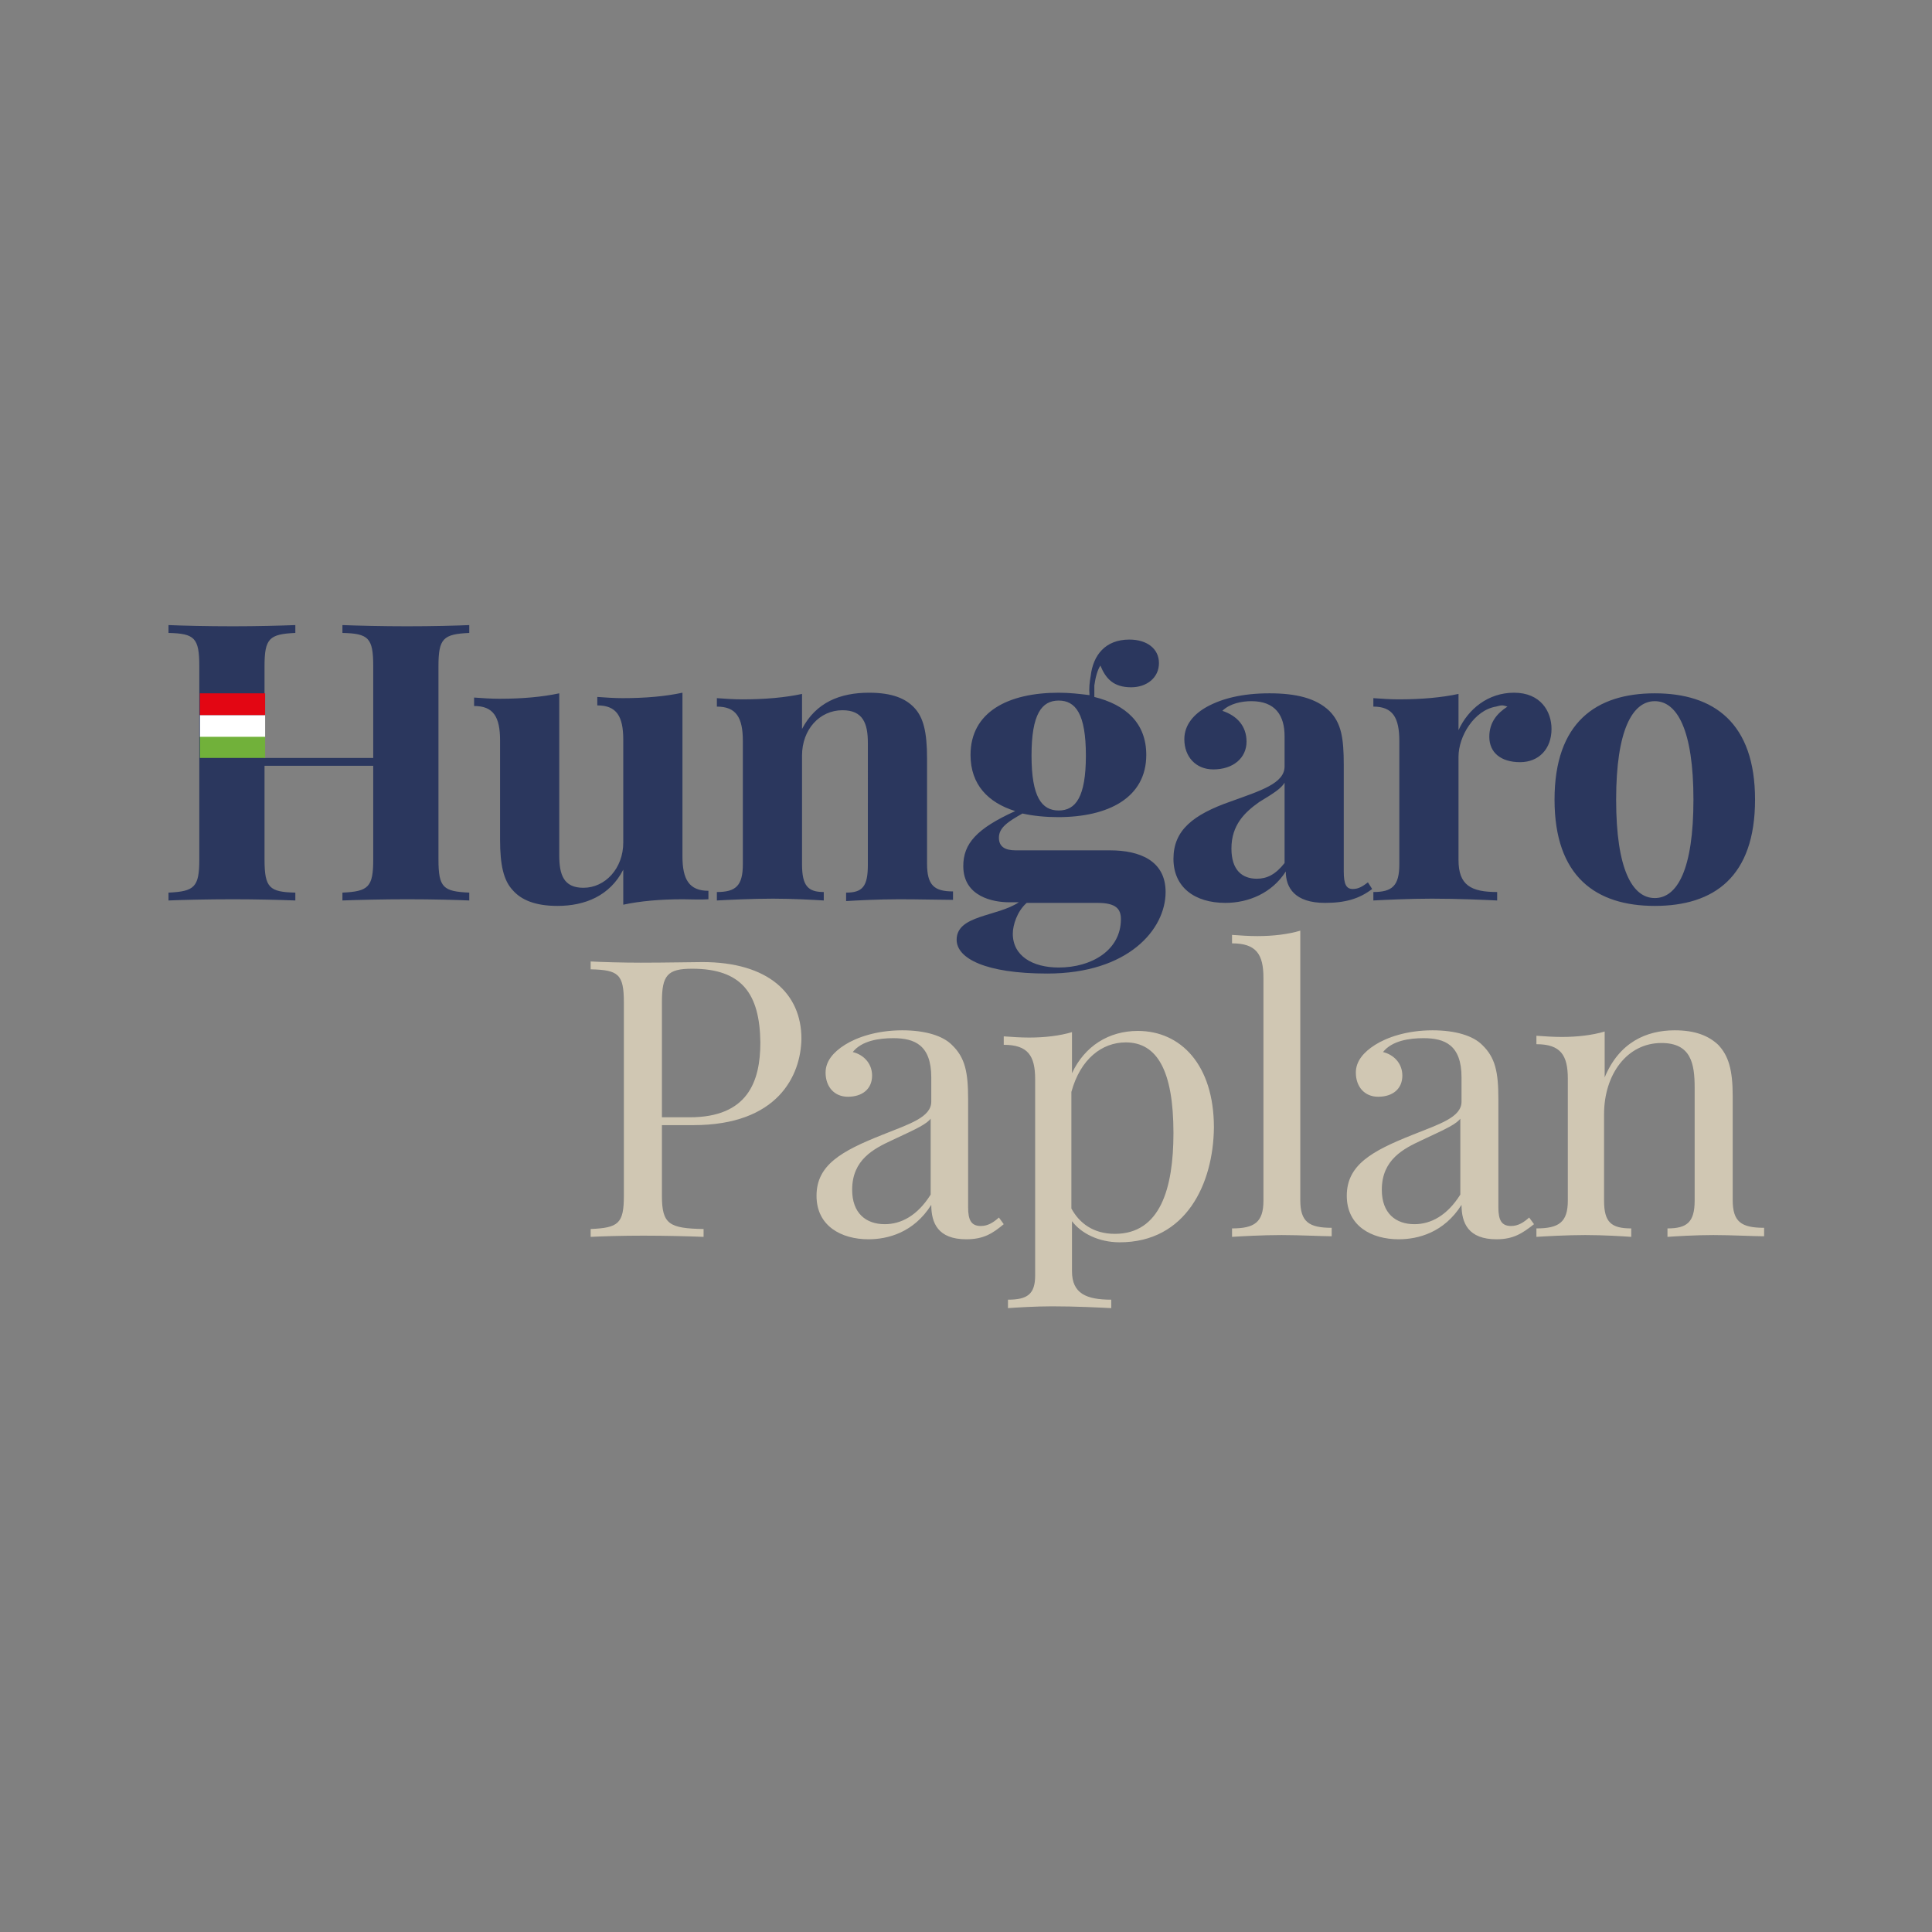 <?xml version="1.0" encoding="utf-8"?>
<!-- Generator: Adobe Illustrator 26.0.2, SVG Export Plug-In . SVG Version: 6.00 Build 0)  -->
<svg version="1.1" id="Layer_1" xmlns="http://www.w3.org/2000/svg" xmlns:xlink="http://www.w3.org/1999/xlink" x="0px" y="0px"
	 viewBox="0 0 319.9 319.9" style="enable-background:new 0 0 319.9 319.9;" xml:space="preserve">
<rect x="0" y="0" width="319.9" height="319.9" fill="#808080" stroke="none"/>
<style type="text/css">
	.st0{fill:#2B375E;}
	.st1{fill:#D0C7B3;}
	.st2{fill:#71B13A;}
	.st3{fill:#FFFFFF;}
	.st4{fill:#E30613;}
</style>
<g>
	<g>
		<path class="st0" d="M274,116.1c-3.7,0-6.4,4.8-6.4,16.3c0,11.6,2.7,16.3,6.4,16.3c3.7,0,6.4-4.7,6.4-16.3
			C280.4,120.9,277.7,116.1,274,116.1 M274,150c-9.7,0-16.6-4.8-16.6-17.6c0-12.8,6.9-17.6,16.6-17.6c9.8,0,16.6,4.9,16.6,17.6
			C290.6,145.2,283.8,150,274,150z M251.7,126.2c-3.2,0-5.1-1.6-5.1-4.2c0-2.4,1.3-3.9,3-5c-0.3-0.1-0.6-0.2-0.9-0.2
			c-0.3,0-0.6,0.1-1,0.2c-3.6,0.6-6.2,4.9-6.2,8.3v17.1c0,4.2,2.1,5.3,6.4,5.3v1.4c-2.1-0.1-6.5-0.3-10.8-0.3
			c-3.7,0-7.8,0.2-9.7,0.3v-1.4c3.1,0,4.3-1,4.3-4.6v-20.4c0-3.9-1.1-5.7-4.3-5.7v-1.4c1.4,0.1,2.8,0.2,4.2,0.2
			c3.8,0,7.1-0.3,9.9-0.9v6c1.6-3.5,4.9-6.2,9.2-6.2c4.4,0,6.2,3.1,6.2,6C256.9,124,254.8,126.2,251.7,126.2z M212.7,129.6
			c-0.6,1-1.9,1.8-4.2,3.2c-2.4,1.7-4.6,3.8-4.6,7.7c0,3.6,1.8,5,4.2,5c1.7,0,3.1-0.7,4.6-2.6V129.6z M219.4,149.5
			c-5,0-6.5-2.5-6.5-5.2c-2.3,3.6-6.2,5.2-10,5.2c-5.1,0-8.6-2.6-8.6-7.3c0-4.7,3.2-7.3,9.5-9.5c5-1.8,8.9-3,8.9-5.8v-5
			c0-3.4-1.5-5.8-5.5-5.8c-1.6,0-3.6,0.4-4.8,1.6c2.4,0.8,4,2.5,4,5.1c0,2.7-2.2,4.6-5.5,4.6c-2.9,0-4.8-2.1-4.8-5
			c0-2.4,1.6-4.2,3.8-5.4c2.4-1.3,5.7-2.2,10.3-2.2c4.4,0,7.7,0.8,9.9,2.9c2,2,2.4,4.5,2.4,9v17.6c0,2.1,0.4,2.9,1.5,2.9
			c1,0,1.7-0.5,2.5-1.1l0.7,1.1C225.1,148.8,222.8,149.5,219.4,149.5z M175.3,116c-2.8,0-4.5,2.2-4.5,9.1c0,6.9,1.7,9.1,4.5,9.1
			c2.8,0,4.5-2.2,4.5-9.1C179.8,118.2,178.1,116,175.3,116z M167.7,154.6c0,3.7,3.3,5.6,7.6,5.6c5.5,0,10.3-2.9,10.3-8
			c0-1.7-0.8-2.7-3.9-2.7H170C168.4,150.9,167.7,153.2,167.7,154.6z M187.3,113.8c-2.9,0-4.2-1.4-5.1-3.6c-0.5,0.8-0.8,1.9-1,3.3
			c0,0.3,0,0.6,0,0.9c0,0.3,0,0.7,0,1c5.2,1.3,8.6,4.3,8.6,9.6c0,7.1-6.3,10.3-14.6,10.3c-2.1,0-4.1-0.2-5.9-0.6
			c-2.3,1.3-3.9,2.3-3.9,4c0,1.5,1,2.1,2.8,2.1h15.6c4.9,0,9.2,1.7,9.2,6.9c0,6.2-6.2,13.5-19.6,13.5c-10.2,0-15-2.5-15-5.6
			c0-4.1,6.7-3.8,10.3-6.2h-1.6c-2.6,0-7.6-0.9-7.6-6c0-3.7,2.2-6.2,8.6-9.1c-4.5-1.4-7.4-4.4-7.4-9.3c0-7.1,6.2-10.3,14.6-10.3
			c1.8,0,3.5,0.2,5.1,0.4c-0.1-1.1,0-2.1,0.2-3.2c0.4-3.4,2.4-6,6.4-6c2.9,0,4.9,1.5,4.9,3.9C191.9,112.2,189.9,113.8,187.3,113.8z
			 M148.9,148.9c-3.5,0-7.2,0.2-8.8,0.3v-1.4c2.7,0,3.6-1,3.6-4.6V123c0-3.2-0.8-5.4-4.2-5.4c-3.8,0-6.7,3.2-6.7,7.5v18
			c0,3.6,1,4.6,3.6,4.6v1.4c-1.6-0.1-5.1-0.3-8.4-0.3c-3.5,0-7.5,0.2-9.3,0.3v-1.4c3.1,0,4.3-1,4.3-4.6v-20.4c0-3.9-1.1-5.7-4.3-5.7
			v-1.4c1.4,0.1,2.8,0.2,4.2,0.2c3.8,0,7.1-0.3,9.9-0.9v5.8c2.3-4.4,6.3-6,11.1-6c3.9,0,6.1,1,7.5,2.5c1.5,1.6,2.1,4,2.1,8.4v17.4
			c0,3.6,1.2,4.6,4.3,4.6v1.4C156.1,149,152.2,148.9,148.9,148.9z M113.1,148.9c-3.8,0-7.1,0.3-9.9,0.9V144c-2.2,4.3-6.3,6-10.9,6
			c-3.7,0-6-1-7.4-2.6c-1.5-1.6-2.1-4.1-2.1-8.4v-16.4c0-3.9-1.1-5.7-4.3-5.7v-1.4c1.4,0.1,2.8,0.2,4.2,0.2c3.8,0,7.1-0.3,9.9-0.9
			v26.8c0,3.2,0.7,5.4,4,5.4c3.6,0,6.6-3.2,6.6-7.5v-17c0-3.9-1.1-5.7-4.3-5.7v-1.4c1.4,0.1,2.8,0.2,4.2,0.2c3.8,0,7.1-0.3,9.9-0.9
			v27.1c0,3.8,1.1,5.7,4.3,5.7v1.4C115.9,149,114.5,148.9,113.1,148.9z M77.7,147.8v1.3c-2.2-0.1-6.1-0.2-10.3-0.2
			c-3.9,0-8.1,0.1-10.7,0.2v-1.3c4.3-0.2,5.1-0.9,5.1-5.5v-15.5h-18v15.5c0,4.7,0.8,5.4,5.1,5.5v1.3c-2.5-0.1-6.5-0.2-10.3-0.2
			c-4.3,0-8.4,0.1-10.7,0.2v-1.3c4.3-0.2,5.1-0.9,5.1-5.5v-32c0-4.7-0.8-5.4-5.1-5.5v-1.3c2.3,0.1,6.4,0.2,10.7,0.2
			c3.8,0,7.8-0.1,10.3-0.2v1.3c-4.3,0.2-5.1,0.9-5.1,5.5v15.2h18v-15.2c0-4.7-0.8-5.4-5.1-5.5v-1.3c2.5,0.1,6.7,0.2,10.7,0.2
			c4.2,0,8.1-0.1,10.3-0.2v1.3c-4.3,0.2-5.1,0.9-5.1,5.5v32C72.6,147,73.4,147.6,77.7,147.8z"/>
		<path class="st1" d="M283.7,204.5c-3,0-6.2,0.2-7.6,0.3v-1.4c3.2,0,4.5-1,4.5-4.6v-18.7c0-4-0.6-7.4-5.5-7.4
			c-5.7,0-9.5,5.2-9.5,11.8v14.3c0,3.6,1.2,4.6,4.5,4.6v1.4c-1.4-0.1-4.6-0.3-7.6-0.3c-3,0-6.6,0.2-8.1,0.3v-1.4
			c3.7,0,5.2-1,5.2-4.6v-20.2c0-3.9-1.2-5.7-5.2-5.7v-1.4c1.4,0.1,2.8,0.2,4.2,0.2c2.6,0,5.1-0.3,7.1-0.9v7.6
			c2.4-5.8,6.9-7.8,11.6-7.8c3.4,0,5.6,0.9,7.2,2.4c1.7,1.8,2.4,4.1,2.4,8.5v17.2c0,3.6,1.4,4.6,5.2,4.6v1.4
			C290.3,204.7,286.7,204.5,283.7,204.5 M241.9,185.1c-0.7,1-2.2,1.7-6.5,3.7c-3,1.4-6.6,3.2-6.6,8.2c0,3.9,2.3,5.7,5.4,5.7
			c2.7,0,5.4-1.4,7.6-4.9V185.1z M247.8,205.2c-4.7,0-5.8-2.7-5.8-5.7c-2.9,4.6-7.2,5.7-10.4,5.7c-4.5,0-8.6-2.2-8.6-7.2
			c0-5.1,4.1-7.4,10.9-10.1c4.5-1.8,8.1-2.9,8.1-5.5v-4c0-5.4-2.8-6.5-6.3-6.5c-2.3,0-5.2,0.4-6.7,2.3c1.7,0.4,3.2,1.8,3.2,3.9
			c0,2.2-1.6,3.5-4,3.5c-2.3,0-3.7-1.7-3.7-4c0-1.9,1.3-3.4,3.2-4.6c1.9-1.2,5.2-2.4,9.5-2.4c3.8,0,6.7,0.9,8.2,2.4
			c2.2,2.1,2.7,4.5,2.7,9v17.9c0,2.1,0.5,3.1,2.1,3.1c1.2,0,2.1-0.6,3-1.4l0.8,1.1C252.1,204.2,250.6,205.2,247.8,205.2z
			 M212.2,204.5c-3.1,0-6.7,0.2-8.2,0.3v-1.4c3.7,0,5.2-1,5.2-4.6v-36.9c0-3.9-1.2-5.7-5.2-5.7v-1.4c1.4,0.1,2.8,0.2,4.2,0.2
			c2.6,0,5.1-0.3,7.1-0.9v44.6c0,3.6,1.4,4.6,5.2,4.6v1.4C218.9,204.7,215.3,204.5,212.2,204.5z M186.4,172.6c-3.9,0-7.5,2.7-9,8.2
			v19.3c1.3,2.4,3.6,4.2,7.2,4.2c7.5,0,9.7-7.5,9.7-16.7C194.3,177.3,191.6,172.6,186.4,172.6z M185.4,205.7c-3.5,0-6.4-1.5-7.9-3.5
			v8.3c0,3.7,2.4,4.7,6.5,4.7v1.4c-2-0.1-5.8-0.3-9.8-0.3c-2.8,0-5.9,0.2-7.3,0.3v-1.4c3.2,0,4.5-0.9,4.5-4v-32.5
			c0-3.9-1.2-5.7-5.2-5.7v-1.4c1.4,0.1,2.8,0.2,4.2,0.2c2.6,0,5.1-0.3,7.1-0.9v6.8c2.1-4.5,6.1-7,10.9-7c7.1,0,12.6,5.6,12.6,16
			C200.9,196,196.4,205.7,185.4,205.7z M154.2,185.1c-0.7,1-2.2,1.7-6.5,3.7c-3,1.4-6.6,3.2-6.6,8.2c0,3.9,2.3,5.7,5.4,5.7
			c2.7,0,5.4-1.4,7.6-4.9V185.1z M160,205.2c-4.7,0-5.8-2.7-5.8-5.7c-2.9,4.6-7.2,5.7-10.4,5.7c-4.5,0-8.6-2.2-8.6-7.2
			c0-5.1,4.1-7.4,10.9-10.1c4.5-1.8,8.1-2.9,8.1-5.5v-4c0-5.4-2.8-6.5-6.3-6.5c-2.3,0-5.2,0.4-6.7,2.3c1.7,0.4,3.2,1.8,3.2,3.9
			c0,2.2-1.6,3.5-4,3.5c-2.3,0-3.7-1.7-3.7-4c0-1.9,1.3-3.4,3.2-4.6c1.9-1.2,5.2-2.4,9.5-2.4c3.8,0,6.7,0.9,8.2,2.4
			c2.2,2.1,2.7,4.5,2.7,9v17.9c0,2.1,0.5,3.1,2.1,3.1c1.2,0,2.1-0.6,3-1.4l0.8,1.1C164.4,204.2,162.9,205.2,160,205.2z M114.6,160.4
			c-4.1,0-5,1.1-5,5.5V185h4.6c9.6,0,11.7-5.9,11.7-12.4C125.8,164.5,122.8,160.4,114.6,160.4z M114.8,186.3h-5.2V198
			c0,4.7,1.2,5.4,6.9,5.5v1.3c-2.4-0.1-6.3-0.2-10-0.2c-3.5,0-6.8,0.1-8.7,0.2v-1.3c4.6-0.2,5.5-0.9,5.5-5.5v-32
			c0-4.7-0.9-5.4-5.5-5.5v-1.3c1.9,0.1,5.3,0.2,8.3,0.2c4.3,0,8.6-0.1,10.2-0.1c10.9,0,16.4,5.2,16.4,12.7
			C132.6,178.1,128.8,186.3,114.8,186.3z"/>
		<rect x="33.1" y="121.9" class="st2" width="10.8" height="3.6"/>
		<rect x="33.1" y="118.4" class="st3" width="10.8" height="3.6"/>
		<rect x="33.1" y="114.8" class="st4" width="10.8" height="3.6"/>
	</g>
</g>
</svg>
